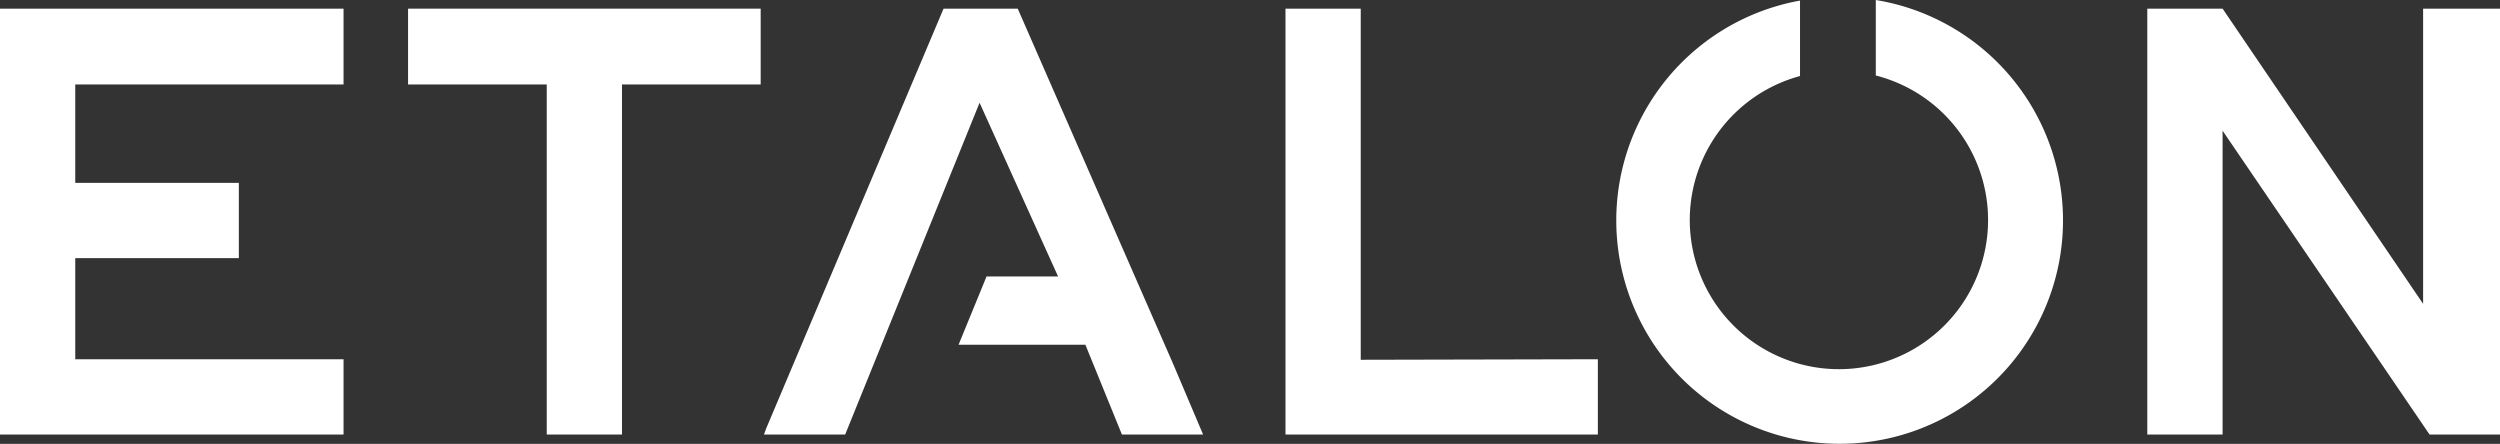 <?xml version="1.0" encoding="UTF-8"?> <svg xmlns="http://www.w3.org/2000/svg" id="Layer_1" data-name="Layer 1" viewBox="0 0 794.66 141.08"><rect x="0" y="0" width="794.66" height="141.08" fill="#333333" stroke="none"/> <defs> <style>.cls-1{fill:#fff;}</style> </defs> <g id="Layer_2" data-name="Layer 2"> <g id="Layer_1-2" data-name="Layer 1-2"> <path class="cls-1" d="M0,138.12H109.2V114.19H23.92V82.06h52V58.13h-52V26.85H109.2V2.75H0Z"></path> <path class="cls-1" d="M129.71,26.85h44.08V138.12h23.92V26.85h44.08V2.75H129.71Z"></path> <path class="cls-1" d="M432.53,2.75H408.61V138.12H507.9V114.19l-75.37.17Z"></path> <path class="cls-1" d="M770.22,2.75V96.58L706.48,2.75H682.55V138.12h23.93V41.55l65.79,96.57h22.39V2.75Z"></path> <path class="cls-1" d="M323.5,2.75H299.92l-56.4,133.49-.68,1.88h25.81L311.37,32.66l24.95,55.21H313.59l-8.89,21.7H345l11.62,28.55h25.8l-9.57-22.56Z"></path> <path class="cls-1" d="M596.25,0V24a47.41,47.41,0,1,1-24.09.17V.19A71,71,0,1,0,596.25,0Z"></path> </g> </g> </svg> 